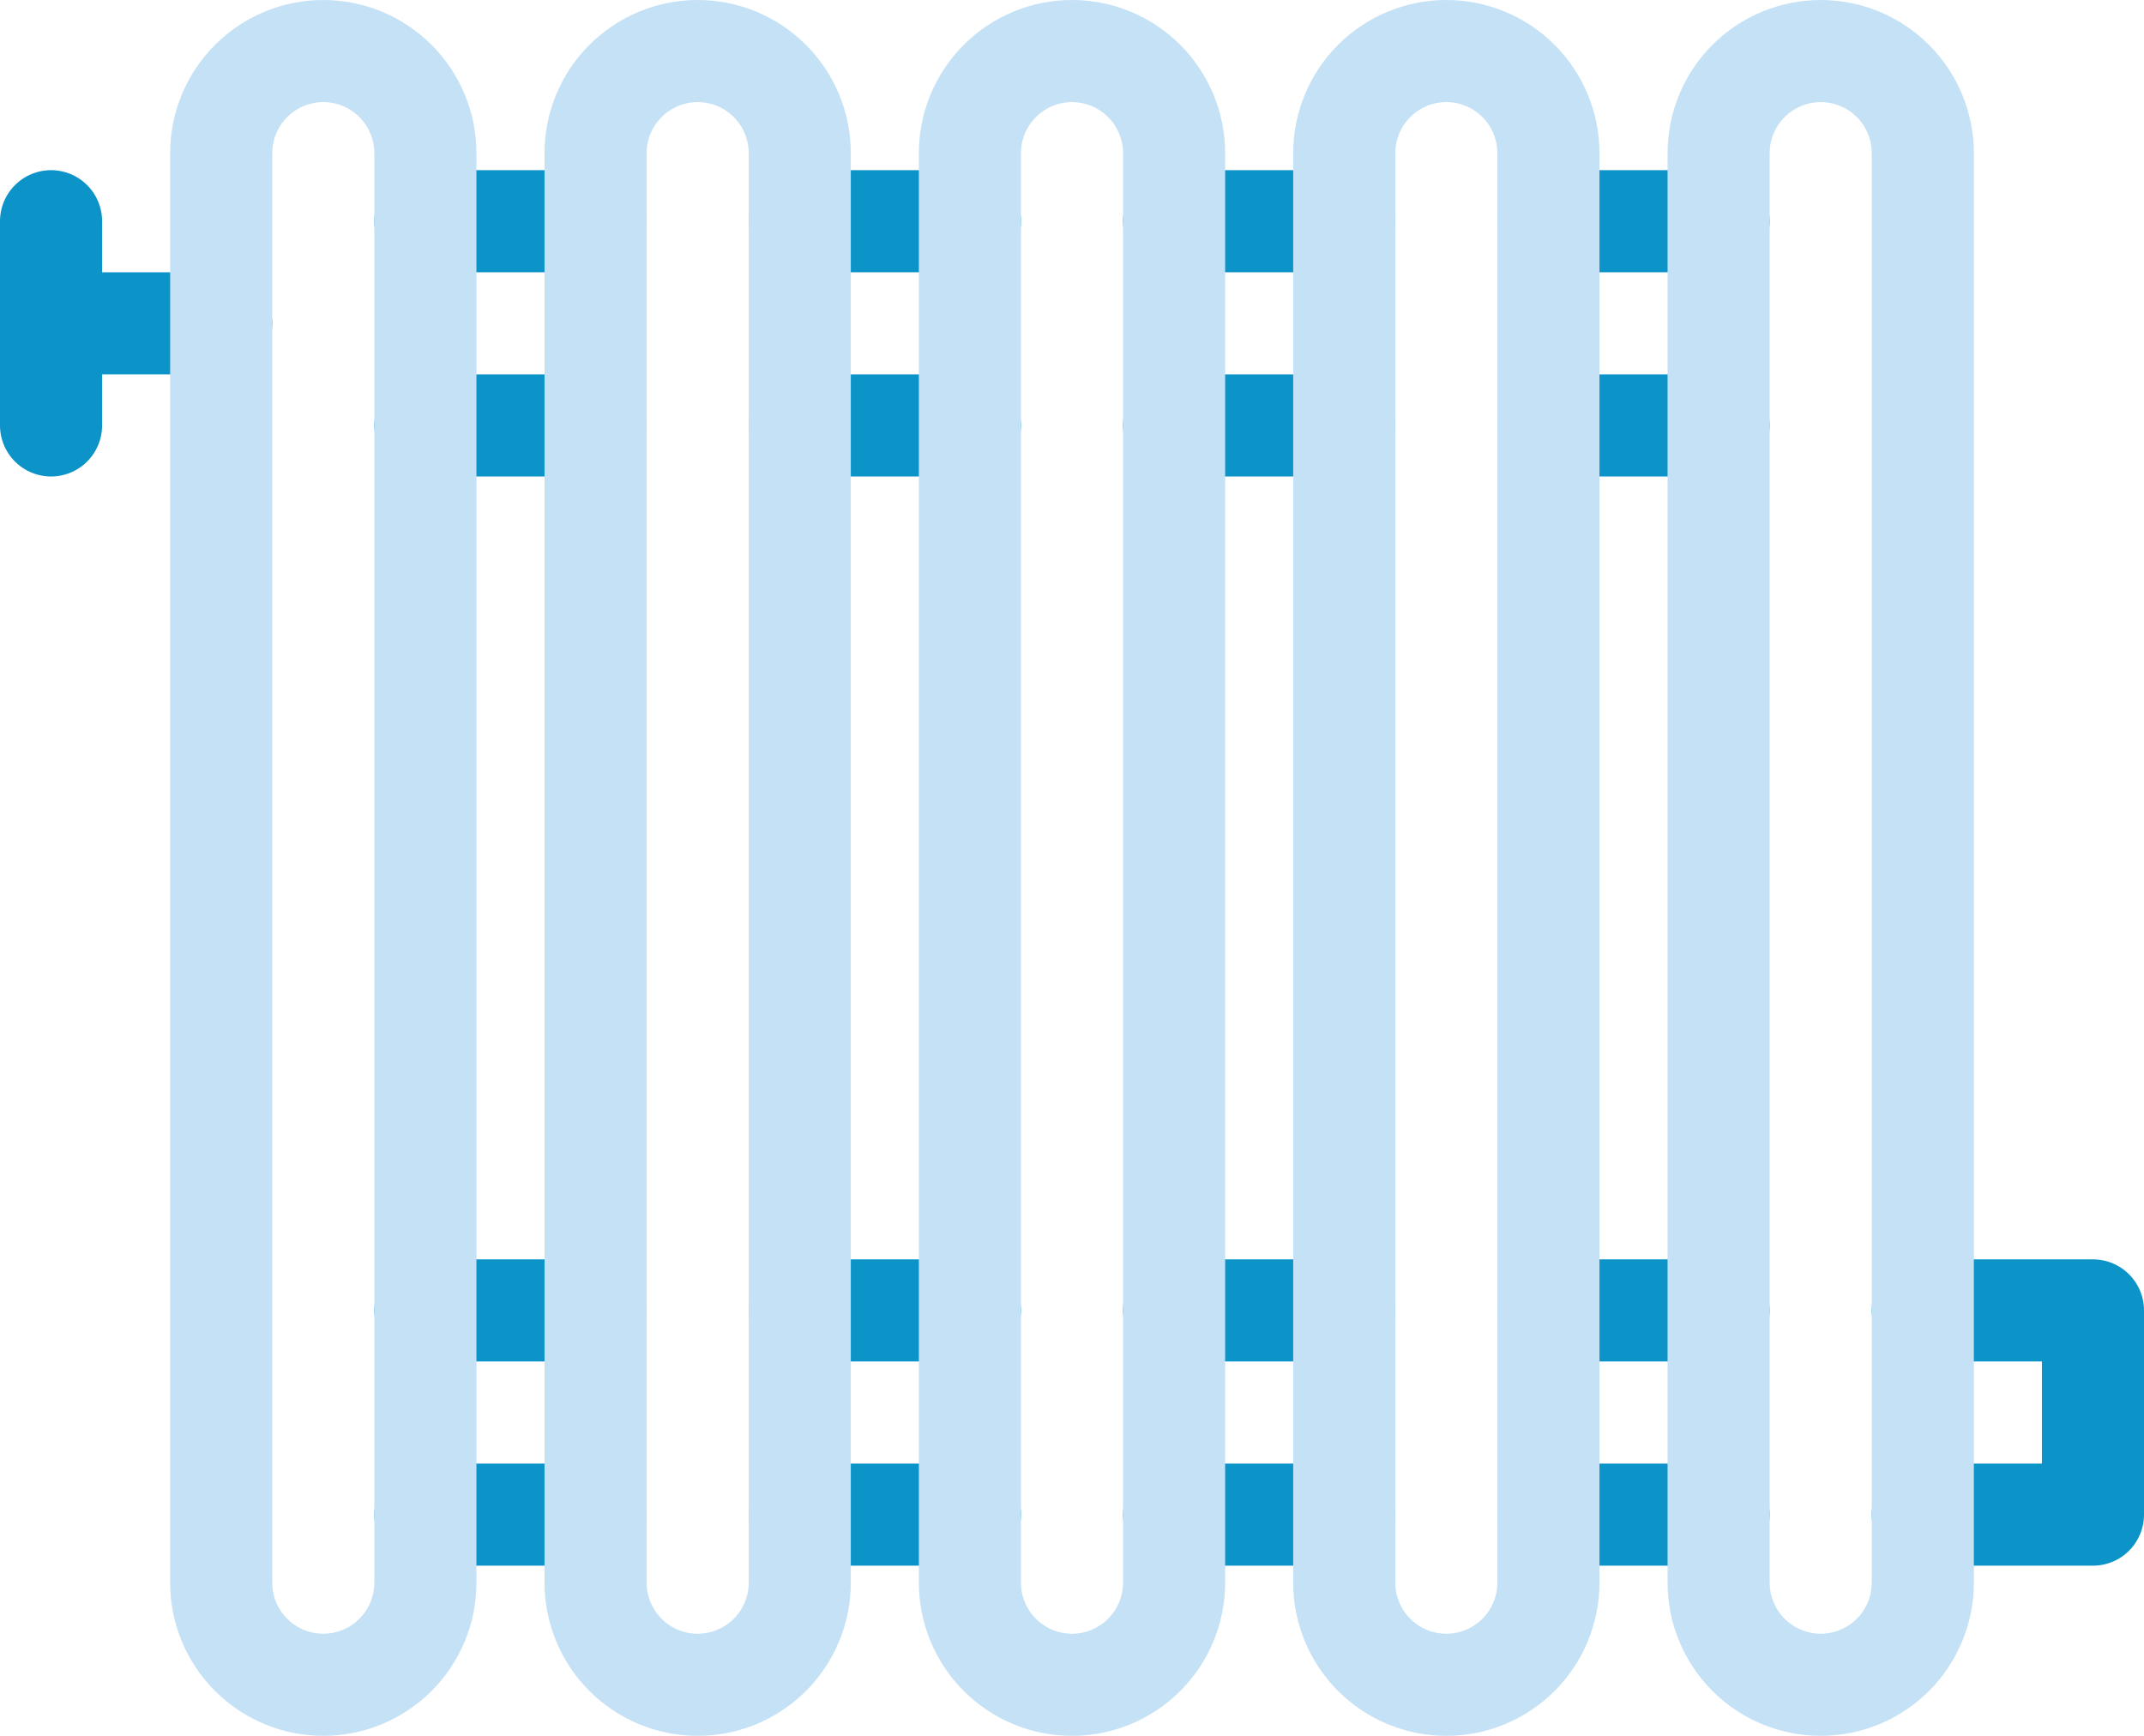 <svg xmlns="http://www.w3.org/2000/svg" width="42" height="34" viewBox="0 0 42 34" fill="none"><path d="M11.666 8.333H8.333" stroke="#0C93C8" stroke-width="2" stroke-linecap="round" stroke-linejoin="round"></path><path d="M8.333 4.333H11.666" stroke="#0C93C8" stroke-width="2" stroke-linecap="round" stroke-linejoin="round"></path><path d="M19 8.333H15.667" stroke="#0C93C8" stroke-width="2" stroke-linecap="round" stroke-linejoin="round"></path><path d="M15.667 4.333H19" stroke="#0C93C8" stroke-width="2" stroke-linecap="round" stroke-linejoin="round"></path><path d="M26.333 8.333H23" stroke="#0C93C8" stroke-width="2" stroke-linecap="round" stroke-linejoin="round"></path><path d="M23 4.333H26.333" stroke="#0C93C8" stroke-width="2" stroke-linecap="round" stroke-linejoin="round"></path><path d="M33.666 8.333H30.333" stroke="#0C93C8" stroke-width="2" stroke-linecap="round" stroke-linejoin="round"></path><path d="M30.333 4.333H33.666" stroke="#0C93C8" stroke-width="2" stroke-linecap="round" stroke-linejoin="round"></path><path d="M11.666 29.667H8.333" stroke="#0C93C8" stroke-width="2" stroke-linecap="round" stroke-linejoin="round"></path><path d="M8.333 25.667H11.666" stroke="#0C93C8" stroke-width="2" stroke-linecap="round" stroke-linejoin="round"></path><path d="M19 29.667H15.667" stroke="#0C93C8" stroke-width="2" stroke-linecap="round" stroke-linejoin="round"></path><path d="M15.667 25.667H19" stroke="#0C93C8" stroke-width="2" stroke-linecap="round" stroke-linejoin="round"></path><path d="M26.333 29.667H23" stroke="#0C93C8" stroke-width="2" stroke-linecap="round" stroke-linejoin="round"></path><path d="M23 25.667H26.333" stroke="#0C93C8" stroke-width="2" stroke-linecap="round" stroke-linejoin="round"></path><path d="M33.666 29.667H30.333" stroke="#0C93C8" stroke-width="2" stroke-linecap="round" stroke-linejoin="round"></path><path d="M30.333 25.667H33.666" stroke="#0C93C8" stroke-width="2" stroke-linecap="round" stroke-linejoin="round"></path><path d="M37.667 29.667H41V25.667H37.667" stroke="#0C93C8" stroke-width="2" stroke-linecap="round" stroke-linejoin="round"></path><path d="M1 8.333V4.333" stroke="#0C93C8" stroke-width="2" stroke-linecap="round" stroke-linejoin="round"></path><path d="M1 6.333H4.333" stroke="#0C93C8" stroke-width="2" stroke-linecap="round" stroke-linejoin="round"></path><path d="M8.333 31C8.333 31.53 8.122 32.039 7.747 32.414C7.372 32.789 6.863 33 6.333 33C5.803 33 5.294 32.789 4.919 32.414C4.544 32.039 4.333 31.53 4.333 31V3C4.333 2.47 4.544 1.961 4.919 1.586C5.294 1.211 5.803 1 6.333 1C6.863 1 7.372 1.211 7.747 1.586C8.122 1.961 8.333 2.47 8.333 3V31Z" stroke="#C5E1F6" stroke-width="2" stroke-linecap="round" stroke-linejoin="round"></path><path d="M15.667 31C15.667 31.53 15.456 32.039 15.081 32.414C14.706 32.789 14.197 33 13.667 33C13.137 33 12.628 32.789 12.253 32.414C11.878 32.039 11.667 31.53 11.667 31V3C11.667 2.47 11.878 1.961 12.253 1.586C12.628 1.211 13.137 1 13.667 1C14.197 1 14.706 1.211 15.081 1.586C15.456 1.961 15.667 2.47 15.667 3V31Z" stroke="#C5E1F6" stroke-width="2" stroke-linecap="round" stroke-linejoin="round"></path><path d="M23 31C23 31.53 22.789 32.039 22.414 32.414C22.039 32.789 21.53 33 21 33C20.47 33 19.961 32.789 19.586 32.414C19.211 32.039 19 31.53 19 31V3C19 2.47 19.211 1.961 19.586 1.586C19.961 1.211 20.47 1 21 1C21.53 1 22.039 1.211 22.414 1.586C22.789 1.961 23 2.47 23 3V31Z" stroke="#C5E1F6" stroke-width="2" stroke-linecap="round" stroke-linejoin="round"></path><path d="M30.333 31C30.333 31.53 30.122 32.039 29.747 32.414C29.372 32.789 28.863 33 28.333 33C27.803 33 27.294 32.789 26.919 32.414C26.544 32.039 26.333 31.53 26.333 31V3C26.333 2.47 26.544 1.961 26.919 1.586C27.294 1.211 27.803 1 28.333 1C28.863 1 29.372 1.211 29.747 1.586C30.122 1.961 30.333 2.47 30.333 3V31Z" stroke="#C5E1F6" stroke-width="2" stroke-linecap="round" stroke-linejoin="round"></path><path d="M37.667 31C37.667 31.53 37.456 32.039 37.081 32.414C36.706 32.789 36.197 33 35.667 33C35.137 33 34.628 32.789 34.253 32.414C33.878 32.039 33.667 31.53 33.667 31V3C33.667 2.47 33.878 1.961 34.253 1.586C34.628 1.211 35.137 1 35.667 1C36.197 1 36.706 1.211 37.081 1.586C37.456 1.961 37.667 2.47 37.667 3V31Z" stroke="#C5E1F6" stroke-width="2" stroke-linecap="round" stroke-linejoin="round"></path></svg>